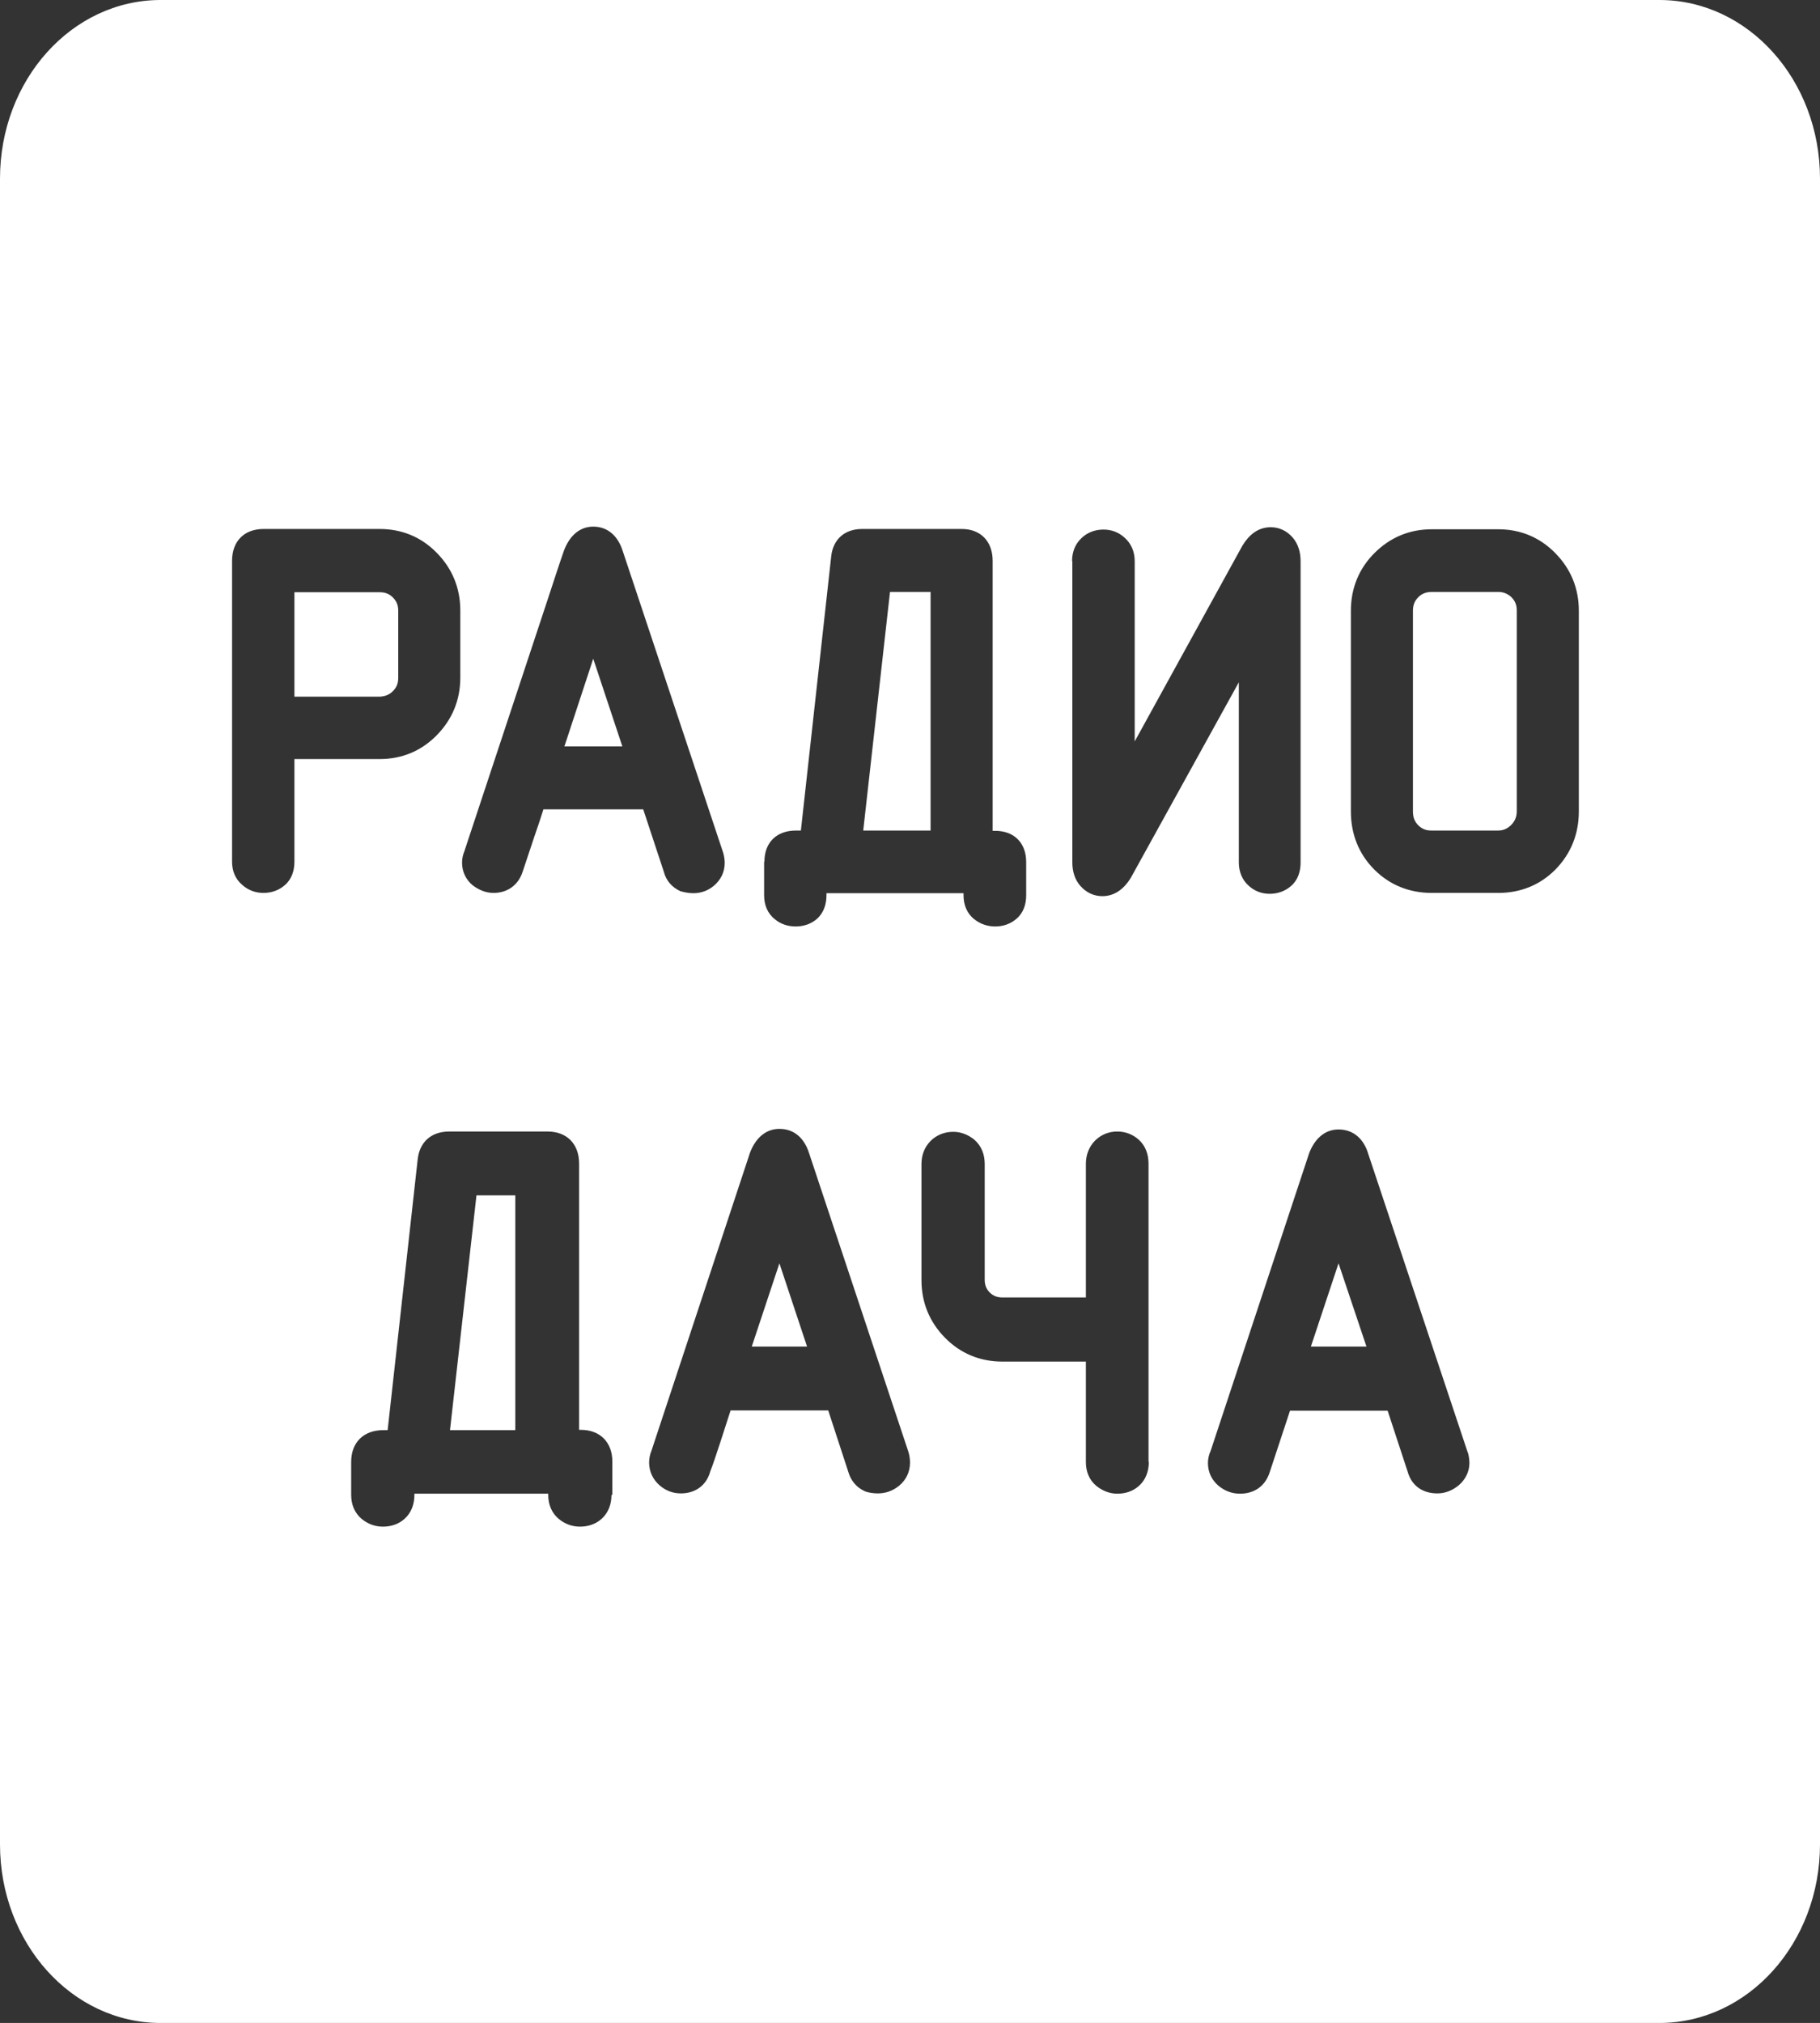 <?xml version="1.0" encoding="UTF-8"?> <!-- Generator: Adobe Illustrator 24.1.1, SVG Export Plug-In . SVG Version: 6.00 Build 0) --> <svg xmlns="http://www.w3.org/2000/svg" xmlns:xlink="http://www.w3.org/1999/xlink" id="Layer_1" x="0px" y="0px" viewBox="0 0 61.88 68.76" style="enable-background:new 0 0 61.88 68.76;" xml:space="preserve"><rect x="0" y="0" width="61.88" height="68.76" fill="#333333" stroke="none"/> <style type="text/css"> .st0{fill-rule:evenodd;clip-rule:evenodd;fill:#FFFFFF;} .st1{fill-rule:evenodd;clip-rule:evenodd;fill:#1B82C1;} </style> <g> <polygon class="st0" points="15.3,48.61 17.52,48.61 17.52,40.63 16.2,40.63 "></polygon> <polygon class="st0" points="31.64,20.12 30.26,20.12 29.35,28.23 31.64,28.23 "></polygon> <polygon class="st0" points="25.56,45.77 27.44,45.77 26.5,42.94 "></polygon> <path class="st0" d="M13.36,23.49c0.13-0.13,0.18-0.27,0.18-0.45v-2.28c0-0.18-0.05-0.32-0.18-0.45c-0.13-0.13-0.27-0.18-0.45-0.18 h-2.9v3.55h2.9C13.09,23.67,13.23,23.62,13.36,23.49z"></path> <path class="st0" d="M50.94,20.12h-2.26c-0.18,0-0.33,0.05-0.46,0.18c-0.13,0.13-0.18,0.28-0.18,0.46v6.82 c0,0.19,0.05,0.34,0.18,0.47c0.13,0.13,0.27,0.18,0.45,0.18h2.26c0.18,0,0.32-0.06,0.45-0.19c0.13-0.13,0.19-0.28,0.19-0.47v-6.82 c0-0.18-0.05-0.32-0.18-0.45C51.26,20.18,51.12,20.12,50.94,20.12z"></path> <polygon class="st0" points="19.19,25.37 21.16,25.37 20.17,22.39 "></polygon> <polygon class="st0" points="44.57,45.77 46.46,45.77 45.51,42.94 "></polygon> <path class="st0" d="M56.42,0H5.46C2.44,0,0,2.72,0,6.07v56.62c0,3.35,2.44,6.07,5.46,6.07h50.96c3.02,0,5.46-2.72,5.46-6.07V6.07 C61.88,2.72,59.44,0,56.42,0z M36.45,19.07c0-0.3,0.1-0.57,0.32-0.78c0.21-0.2,0.47-0.29,0.75-0.29c0.27,0,0.51,0.09,0.71,0.27 c0.24,0.21,0.35,0.49,0.35,0.81v6.12l3.66-6.65c0.22-0.36,0.52-0.63,0.97-0.63c0.29,0,0.55,0.13,0.74,0.35 c0.2,0.23,0.27,0.52,0.27,0.81v10.24c0,0.3-0.09,0.59-0.32,0.79c-0.2,0.18-0.46,0.27-0.73,0.27c-0.27,0-0.51-0.09-0.71-0.27 c-0.23-0.2-0.34-0.49-0.34-0.79v-6.13l-3.68,6.66c-0.22,0.35-0.53,0.61-0.96,0.61c-0.29,0-0.54-0.12-0.74-0.34 c-0.2-0.22-0.28-0.51-0.28-0.8V19.07z M25.99,29.29c0-0.66,0.42-1.06,1.07-1.06h0.17l1.03-9.31c0.06-0.59,0.46-0.94,1.05-0.94h3.39 c0.65,0,1.05,0.43,1.05,1.08v9.18h0.09c0.64,0,1.05,0.41,1.05,1.06v1.13c0,0.3-0.09,0.59-0.32,0.79c-0.2,0.18-0.46,0.27-0.73,0.27 c-0.26,0-0.51-0.08-0.72-0.25c-0.25-0.2-0.36-0.49-0.36-0.81v-0.07h-4.66v0.07c0,0.3-0.09,0.59-0.32,0.8 c-0.21,0.18-0.46,0.26-0.73,0.26c-0.26,0-0.51-0.08-0.71-0.25c-0.25-0.2-0.36-0.49-0.36-0.81V29.29z M10.01,29.29 c0,0.3-0.09,0.59-0.32,0.79c-0.2,0.18-0.46,0.27-0.73,0.27c-0.27,0-0.52-0.09-0.72-0.27C8,29.88,7.89,29.6,7.89,29.29V19.06 c0-0.66,0.41-1.08,1.07-1.08h3.95c0.75,0,1.41,0.27,1.94,0.81c0.53,0.54,0.8,1.2,0.8,1.96v2.28c0,0.76-0.27,1.42-0.8,1.96 c-0.53,0.54-1.19,0.81-1.94,0.81h-2.9V29.29z M20.79,50.81c0,0.31-0.1,0.6-0.33,0.81c-0.21,0.19-0.47,0.27-0.74,0.27 c-0.27,0-0.51-0.09-0.72-0.26c-0.25-0.21-0.36-0.5-0.36-0.82v-0.04h-4.55v0.04c0,0.31-0.1,0.6-0.33,0.81 c-0.21,0.19-0.47,0.27-0.74,0.27c-0.27,0-0.51-0.09-0.72-0.26c-0.25-0.21-0.36-0.5-0.36-0.82v-1.12c0-0.67,0.43-1.08,1.09-1.08 h0.15l1.02-9.19c0.06-0.6,0.46-0.96,1.07-0.96l3.35,0c0.66,0,1.07,0.43,1.07,1.09v9.05h0.06c0.65,0,1.07,0.42,1.07,1.08V50.81z M18.48,27.5c-0.1,0.32-0.21,0.64-0.32,0.96l-0.39,1.17c-0.15,0.46-0.52,0.72-0.99,0.72c-0.26,0-0.5-0.1-0.71-0.26 c-0.23-0.19-0.36-0.46-0.36-0.77c0-0.14,0.03-0.27,0.08-0.39l2.85-8.61c0.18-0.54,0.35-1.08,0.54-1.62c0.17-0.44,0.49-0.8,0.99-0.8 c0.52,0,0.85,0.35,1,0.82l3.42,10.27c0.03,0.11,0.05,0.22,0.05,0.34c0,0.31-0.13,0.57-0.36,0.77c-0.2,0.17-0.44,0.26-0.71,0.26 c-0.15,0-0.3-0.03-0.44-0.07c-0.28-0.13-0.48-0.35-0.56-0.66l-0.7-2.12H18.48z M30.57,50.5c-0.21,0.17-0.45,0.26-0.72,0.26 c-0.14,0-0.33-0.02-0.46-0.08c-0.28-0.13-0.47-0.37-0.55-0.66l-0.68-2.08h-3.32c-0.17,0.52-0.53,1.67-0.69,2.07 c-0.13,0.48-0.51,0.75-1,0.75c-0.27,0-0.51-0.09-0.72-0.27c-0.23-0.2-0.36-0.47-0.36-0.78c0-0.14,0.03-0.28,0.08-0.4l3.35-10.13 c0.17-0.45,0.5-0.81,1-0.81c0.53,0,0.86,0.35,1.01,0.83l3.37,10.13c0.04,0.12,0.06,0.26,0.06,0.38 C30.94,50.03,30.81,50.3,30.57,50.5z M39.06,49.69c0,0.31-0.1,0.6-0.33,0.81c-0.21,0.19-0.47,0.27-0.74,0.27 c-0.27,0-0.51-0.1-0.72-0.27c-0.24-0.2-0.35-0.49-0.35-0.8v-3.42h-2.84c-0.75,0-1.42-0.27-1.95-0.81c-0.53-0.54-0.8-1.2-0.8-1.96 v-3.94c0-0.31,0.1-0.58,0.32-0.8c0.21-0.2,0.47-0.3,0.76-0.3c0.27,0,0.51,0.1,0.72,0.27c0.24,0.21,0.35,0.5,0.35,0.82v3.94 c0,0.17,0.05,0.31,0.17,0.43c0.12,0.12,0.26,0.17,0.43,0.17h2.84v-4.54c0-0.3,0.1-0.58,0.32-0.8c0.21-0.2,0.46-0.3,0.75-0.3 c0.28,0,0.53,0.1,0.73,0.28c0.23,0.21,0.33,0.5,0.33,0.81V49.69z M49.59,50.49c-0.21,0.17-0.45,0.27-0.72,0.27 c-0.48,0-0.87-0.24-1.01-0.74l-0.68-2.07h-3.32l-0.69,2.09c-0.15,0.47-0.52,0.73-1.01,0.73c-0.27,0-0.51-0.09-0.72-0.26 c-0.24-0.2-0.37-0.47-0.37-0.78c0-0.14,0.03-0.28,0.09-0.41l3.35-10.12c0.17-0.45,0.5-0.81,1-0.81c0.53,0,0.87,0.35,1.01,0.83 l3.38,10.14c0.04,0.08,0.06,0.28,0.06,0.37C49.96,50.02,49.82,50.3,49.59,50.49z M53.68,27.58c0,0.77-0.27,1.44-0.8,1.98 c-0.53,0.53-1.19,0.79-1.94,0.79h-2.26c-0.75,0-1.42-0.26-1.95-0.79c-0.54-0.54-0.8-1.22-0.8-1.98v-6.82c0-0.76,0.27-1.43,0.8-1.96 c0.54-0.54,1.2-0.81,1.95-0.81h2.26c0.75,0,1.41,0.27,1.94,0.81c0.53,0.54,0.8,1.2,0.8,1.96V27.58z"></path> </g> </svg> 